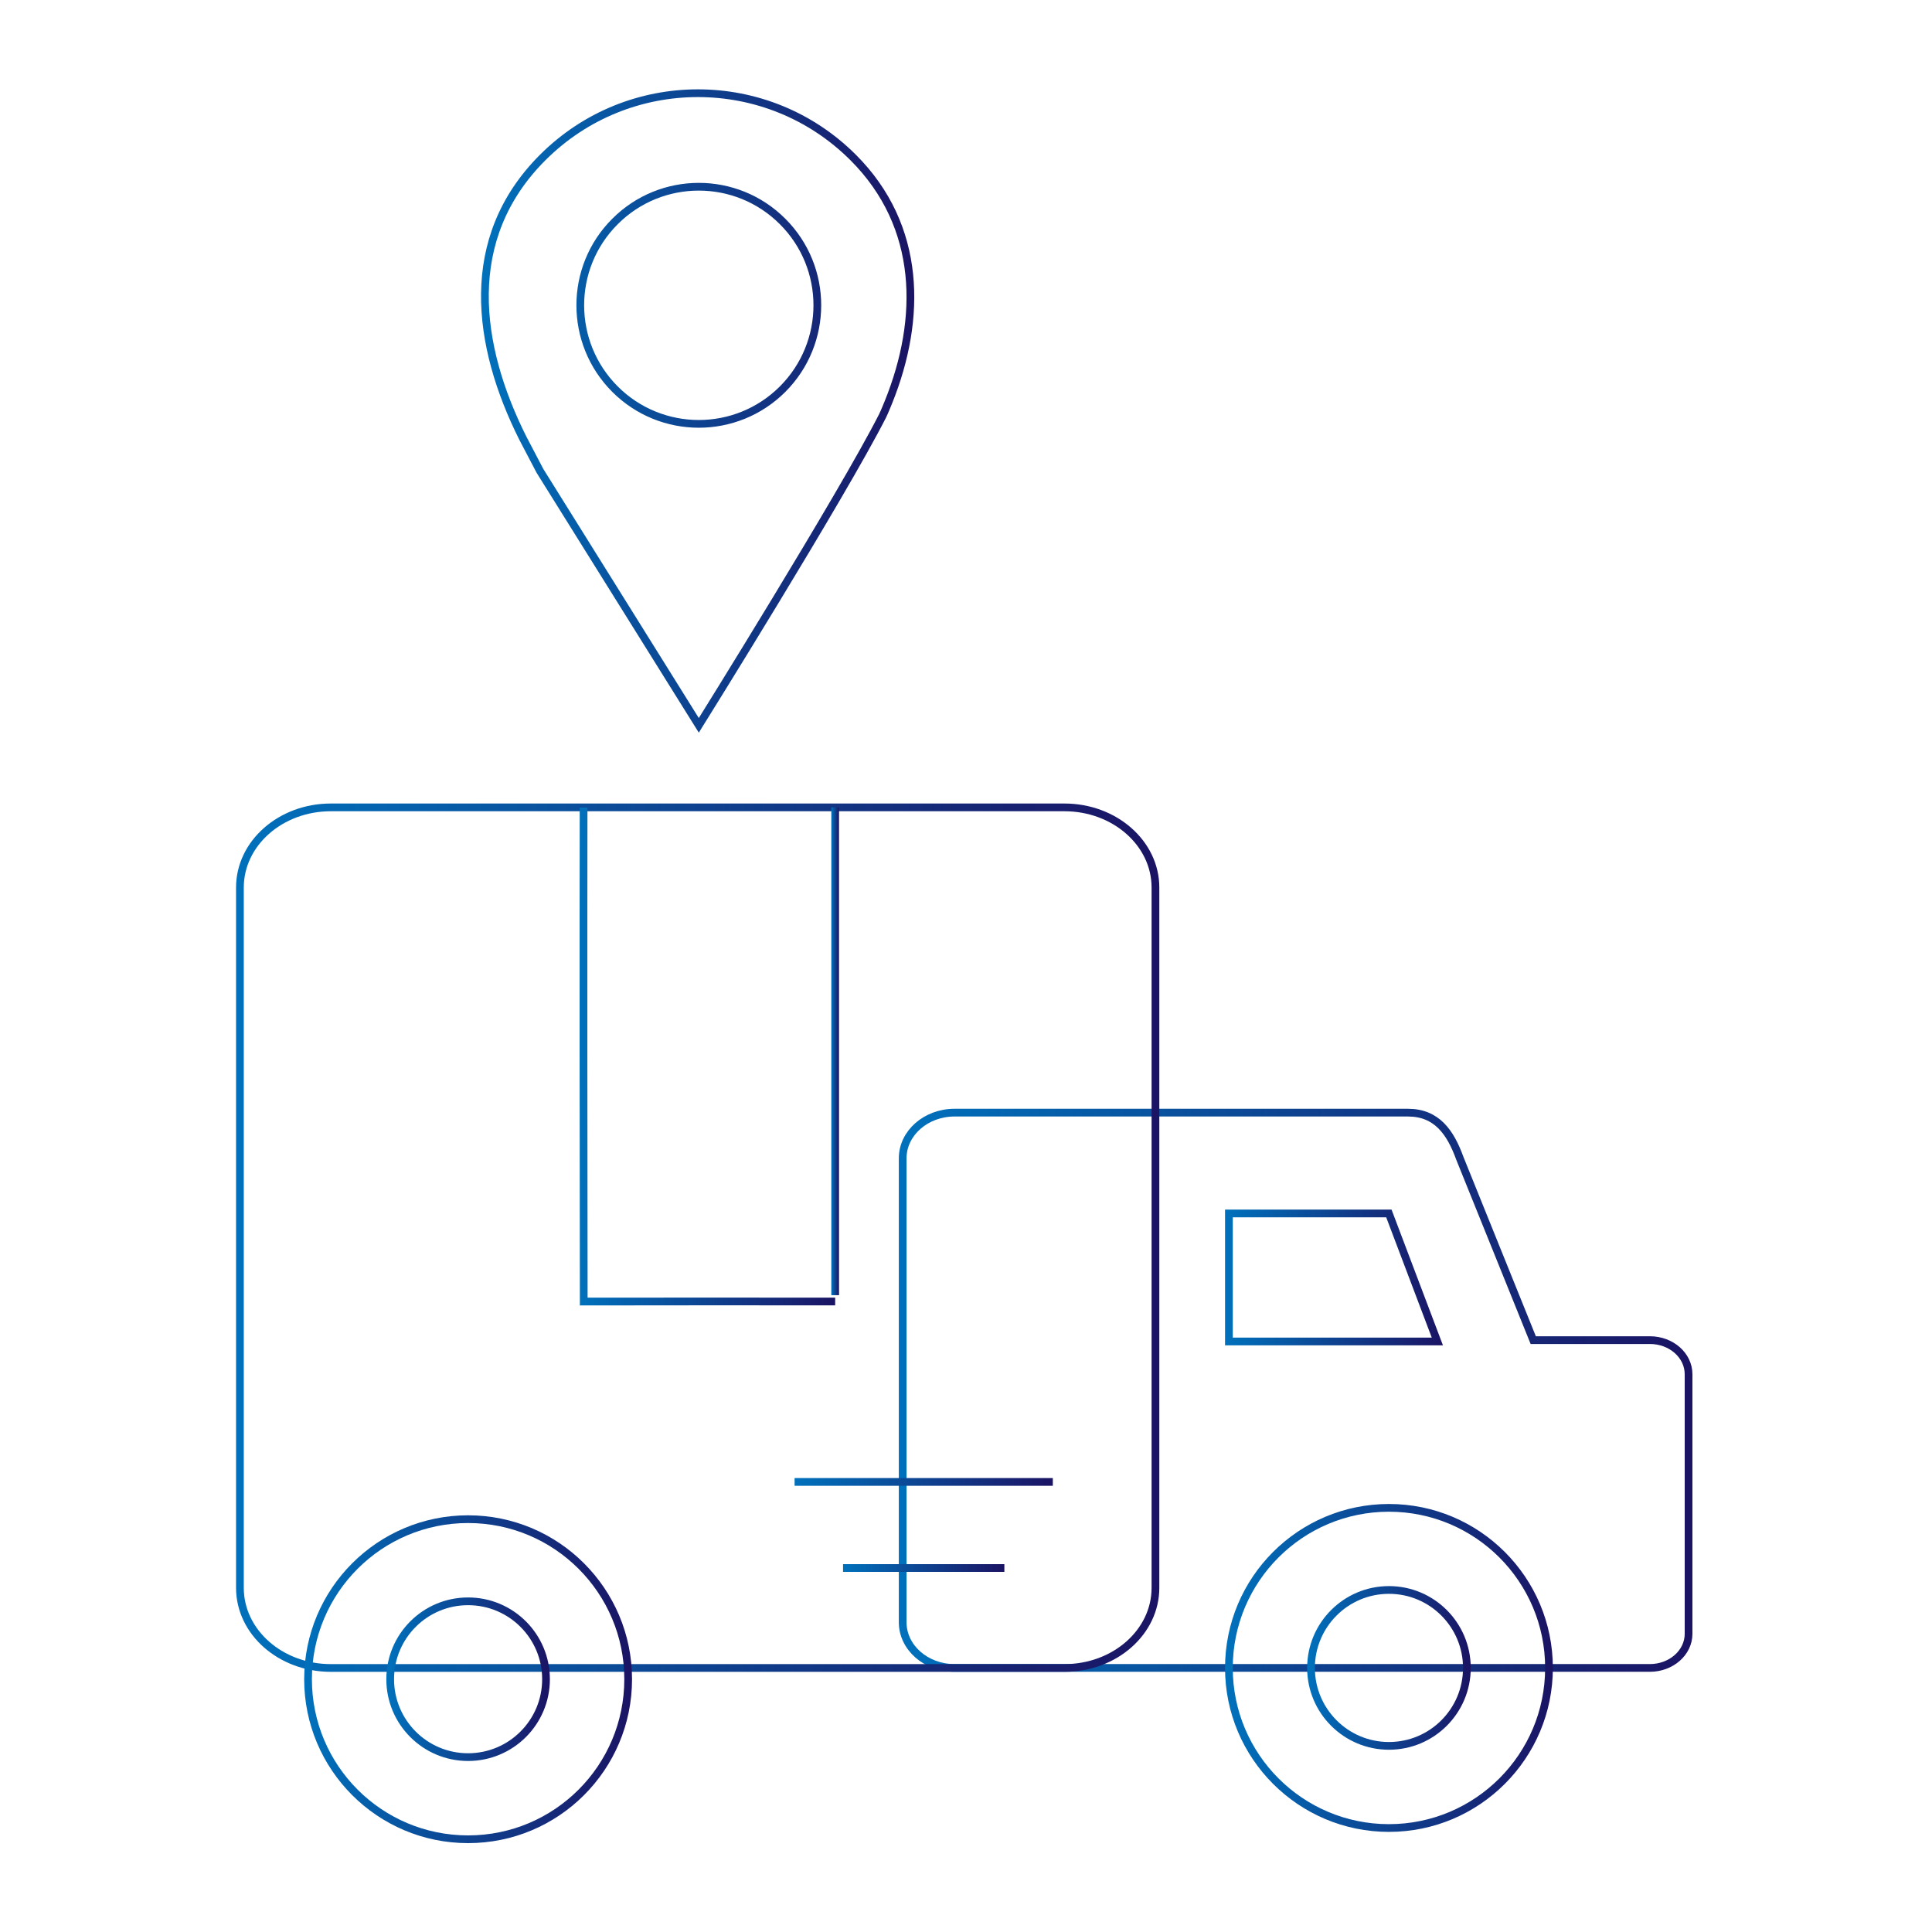 <?xml version="1.0" encoding="utf-8"?>
<!-- Generator: Adobe Illustrator 25.2.3, SVG Export Plug-In . SVG Version: 6.00 Build 0)  -->
<svg version="1.1" id="Layer_1" xmlns="http://www.w3.org/2000/svg" xmlns:xlink="http://www.w3.org/1999/xlink" x="0px" y="0px"
	 viewBox="0 0 500 500" style="enable-background:new 0 0 500 500;" xml:space="preserve">
<style type="text/css">
	.st0{fill:none;stroke:url(#SVGID_1_);stroke-width:2;stroke-miterlimit:10;}
	.st1{fill:none;stroke:url(#SVGID_2_);stroke-width:2;stroke-miterlimit:10;}
	.st2{fill:none;stroke:url(#SVGID_3_);stroke-width:2;stroke-miterlimit:10;}
	.st3{fill:none;stroke:url(#SVGID_4_);stroke-width:2;stroke-miterlimit:10;}
	.st4{fill:none;stroke:url(#SVGID_5_);stroke-width:2;stroke-miterlimit:10;}
	.st5{fill:none;stroke:url(#SVGID_6_);stroke-width:2;stroke-miterlimit:10;}
	.st6{fill:none;stroke:url(#SVGID_7_);stroke-width:2;stroke-miterlimit:10;}
	.st7{fill:none;stroke:url(#SVGID_8_);stroke-width:2;stroke-miterlimit:10;}
	.st8{fill:none;stroke:url(#SVGID_9_);stroke-width:2;stroke-miterlimit:10;}
	.st9{fill:none;stroke:url(#SVGID_10_);stroke-width:2;stroke-miterlimit:10;}
	.st10{fill:none;stroke:url(#SVGID_11_);stroke-width:2;stroke-miterlimit:10;}
	.st11{fill:none;stroke:url(#SVGID_12_);stroke-width:2;stroke-miterlimit:10;}
	.st12{fill:none;stroke:url(#SVGID_13_);stroke-width:2;stroke-miterlimit:10;}
	.st13{fill:none;stroke:url(#SVGID_14_);stroke-width:2;stroke-miterlimit:10;}
	.st14{fill:none;stroke:url(#SVGID_15_);stroke-width:2;stroke-miterlimit:10;}
	.st15{fill:none;stroke:url(#SVGID_16_);stroke-width:2;stroke-miterlimit:10;}
	.st16{fill:none;stroke:url(#SVGID_17_);stroke-width:2;stroke-miterlimit:10;}
	.st17{fill:none;stroke:url(#SVGID_18_);stroke-width:2;stroke-miterlimit:10;}
	.st18{fill:none;stroke:url(#SVGID_19_);stroke-width:2;stroke-miterlimit:10;}
	.st19{fill:none;stroke:url(#SVGID_20_);stroke-width:2;stroke-miterlimit:10;}
	.st20{fill:none;stroke:url(#SVGID_21_);stroke-width:2;stroke-miterlimit:10;}
</style>
<g>
	<linearGradient id="SVGID_1_" gradientUnits="userSpaceOnUse" x1="1015.708" y1="1610.09" x2="1131.539" y2="1610.09">
		<stop  offset="0" style="stop-color:#0071BC"/>
		<stop  offset="0.994" style="stop-color:#1B1464"/>
	</linearGradient>
	<polygon class="st0" points="1016.71,1583.26 1073.62,1550.4 1130.54,1583.26 1130.54,1636.92 1073.62,1669.78 1016.71,1636.92 	
		"/>
	<linearGradient id="SVGID_2_" gradientUnits="userSpaceOnUse" x1="1014.809" y1="1583.301" x2="1132.536" y2="1583.301">
		<stop  offset="0" style="stop-color:#0071BC"/>
		<stop  offset="0.994" style="stop-color:#1B1464"/>
	</linearGradient>
	<polygon class="st1" points="1130.54,1583.26 1073.72,1616.2 1016.81,1583.34 1073.62,1550.4 	"/>
	<linearGradient id="SVGID_3_" gradientUnits="userSpaceOnUse" x1="1034.558" y1="1583.301" x2="1112.696" y2="1583.301">
		<stop  offset="0" style="stop-color:#0071BC"/>
		<stop  offset="0.994" style="stop-color:#1B1464"/>
	</linearGradient>
	<polygon class="st2" points="1110.7,1594.71 1093.46,1604.76 1036.55,1571.9 1053.79,1561.85 	"/>
	<linearGradient id="SVGID_4_" gradientUnits="userSpaceOnUse" x1="1072.722" y1="1626.517" x2="1131.539" y2="1626.517">
		<stop  offset="0" style="stop-color:#0071BC"/>
		<stop  offset="0.994" style="stop-color:#1B1464"/>
	</linearGradient>
	<polygon class="st3" points="1073.72,1669.78 1073.72,1616.2 1130.54,1583.26 1130.54,1636.92 	"/>
	<linearGradient id="SVGID_5_" gradientUnits="userSpaceOnUse" x1="1092.485" y1="1610.934" x2="1111.703" y2="1610.934">
		<stop  offset="0" style="stop-color:#0071BC"/>
		<stop  offset="0.994" style="stop-color:#1B1464"/>
	</linearGradient>
	<polygon class="st4" points="1093.48,1627.13 1093.48,1604.8 1110.7,1594.74 1110.7,1617.15 	"/>
	<linearGradient id="SVGID_6_" gradientUnits="userSpaceOnUse" x1="1031.798" y1="1620.368" x2="1033.798" y2="1620.368">
		<stop  offset="0" style="stop-color:#0071BC"/>
		<stop  offset="0.994" style="stop-color:#1B1464"/>
	</linearGradient>
	<line class="st5" x1="1032.8" y1="1633.26" x2="1032.8" y2="1607.47"/>
	<linearGradient id="SVGID_7_" gradientUnits="userSpaceOnUse" x1="1026.004" y1="1611.645" x2="1039.729" y2="1611.645">
		<stop  offset="0" style="stop-color:#0071BC"/>
		<stop  offset="0.994" style="stop-color:#1B1464"/>
	</linearGradient>
	<polyline class="st6" points="1026.72,1614.27 1033.26,1607.47 1038.87,1616.95 	"/>
	<g>
		<linearGradient id="SVGID_8_" gradientUnits="userSpaceOnUse" x1="1054.079" y1="1630.718" x2="1056.079" y2="1630.718">
			<stop  offset="0" style="stop-color:#0071BC"/>
			<stop  offset="0.994" style="stop-color:#1B1464"/>
		</linearGradient>
		<line class="st7" x1="1055.08" y1="1642.73" x2="1055.08" y2="1618.7"/>
		<linearGradient id="SVGID_9_" gradientUnits="userSpaceOnUse" x1="1048.284" y1="1621.115" x2="1062.009" y2="1621.115">
			<stop  offset="0" style="stop-color:#0071BC"/>
			<stop  offset="0.994" style="stop-color:#1B1464"/>
		</linearGradient>
		<polyline class="st8" points="1049,1623.74 1055.54,1616.95 1061.15,1626.42 		"/>
	</g>
</g>
<linearGradient id="SVGID_10_" gradientUnits="userSpaceOnUse" x1="232.608" y1="359.81" x2="438" y2="359.81">
	<stop  offset="0" style="stop-color:#0071BC"/>
	<stop  offset="0.994" style="stop-color:#1B1464"/>
</linearGradient>
<path class="st9" d="M426.98,346.82H396.8l-18.99-47.04c-2.46-6.8-6.01-11.83-13.43-11.83H247.04c-7.42,0-13.43,5.3-13.43,11.83
	v120.05c0,6.53,6,11.83,13.43,11.83h78.18h58.14h43.62c5.54,0,10.02-3.96,10.02-8.83v-67.18C437,350.77,432.52,346.82,426.98,346.82
	z"/>
<linearGradient id="SVGID_11_" gradientUnits="userSpaceOnUse" x1="317.039" y1="330.61" x2="373.437" y2="330.61">
	<stop  offset="0" style="stop-color:#0071BC"/>
	<stop  offset="0.994" style="stop-color:#1B1464"/>
</linearGradient>
<polygon class="st10" points="318.04,314.04 318.04,347.18 371.99,347.18 359.44,314.04 "/>
<g>
	<linearGradient id="SVGID_12_" gradientUnits="userSpaceOnUse" x1="61.09" y1="320.308" x2="300.026" y2="320.308">
		<stop  offset="0" style="stop-color:#0071BC"/>
		<stop  offset="0.994" style="stop-color:#1B1464"/>
	</linearGradient>
	<path class="st11" d="M299.03,229.69v181.24c0,11.46-10.54,20.74-23.55,20.74H85.62c-13,0-23.53-9.28-23.53-20.74V229.69
		c0-11.45,10.53-20.74,23.53-20.74h189.86C288.48,208.95,299.03,218.24,299.03,229.69z"/>
</g>
<linearGradient id="SVGID_13_" gradientUnits="userSpaceOnUse" x1="150" y1="273.424" x2="216.139" y2="273.424">
	<stop  offset="0" style="stop-color:#0071BC"/>
	<stop  offset="0.994" style="stop-color:#1B1464"/>
</linearGradient>
<path class="st12" d="M151.03,209c-0.06,39.17-0.02,88.08,0.04,127.83c2.38-0.04,65.07,0,65.07,0"/>
<linearGradient id="SVGID_14_" gradientUnits="userSpaceOnUse" x1="215.139" y1="272.071" x2="217.139" y2="272.071">
	<stop  offset="0" style="stop-color:#0071BC"/>
	<stop  offset="0.994" style="stop-color:#1B1464"/>
</linearGradient>
<line class="st13" x1="216.14" y1="335.19" x2="216.14" y2="208.95"/>
<linearGradient id="SVGID_15_" gradientUnits="userSpaceOnUse" x1="78.719" y1="434.58" x2="163.567" y2="434.58">
	<stop  offset="0" style="stop-color:#0071BC"/>
	<stop  offset="0.994" style="stop-color:#1B1464"/>
</linearGradient>
<path class="st14" d="M162.57,434.58c0,22.88-18.54,41.42-41.43,41.42c-22.88,0-41.42-18.54-41.42-41.42
	c0-22.88,18.54-41.42,41.42-41.42C144.02,393.16,162.57,411.7,162.57,434.58z"/>
<linearGradient id="SVGID_16_" gradientUnits="userSpaceOnUse" x1="99.975" y1="434.58" x2="142.308" y2="434.58">
	<stop  offset="0" style="stop-color:#0071BC"/>
	<stop  offset="0.994" style="stop-color:#1B1464"/>
</linearGradient>
<path class="st15" d="M141.31,434.58c0,11.14-9.03,20.16-20.17,20.16s-20.16-9.02-20.16-20.16c0-11.14,9.02-20.16,20.16-20.16
	S141.31,423.44,141.31,434.58z"/>
<linearGradient id="SVGID_17_" gradientUnits="userSpaceOnUse" x1="317.039" y1="431.662" x2="401.885" y2="431.662">
	<stop  offset="0" style="stop-color:#0071BC"/>
	<stop  offset="0.994" style="stop-color:#1B1464"/>
</linearGradient>
<path class="st16" d="M400.88,431.66c0,22.87-18.55,41.43-41.42,41.43c-22.88,0-41.42-18.56-41.42-41.43
	c0-22.89,18.54-41.43,41.42-41.43C382.33,390.23,400.88,408.78,400.88,431.66z"/>
<linearGradient id="SVGID_18_" gradientUnits="userSpaceOnUse" x1="338.296" y1="431.657" x2="380.628" y2="431.657">
	<stop  offset="0" style="stop-color:#0071BC"/>
	<stop  offset="0.994" style="stop-color:#1B1464"/>
</linearGradient>
<path class="st17" d="M379.63,431.66c0,11.13-9.02,20.17-20.17,20.17c-11.14,0-20.17-9.04-20.17-20.17
	c0-11.14,9.03-20.18,20.17-20.18C370.6,411.48,379.63,420.52,379.63,431.66z"/>
<linearGradient id="SVGID_19_" gradientUnits="userSpaceOnUse" x1="205.639" y1="383.522" x2="272.47" y2="383.522">
	<stop  offset="0" style="stop-color:#0071BC"/>
	<stop  offset="0.994" style="stop-color:#1B1464"/>
</linearGradient>
<line class="st18" x1="205.64" y1="383.52" x2="272.47" y2="383.52"/>
<linearGradient id="SVGID_20_" gradientUnits="userSpaceOnUse" x1="218.177" y1="405.797" x2="259.933" y2="405.797">
	<stop  offset="0" style="stop-color:#0071BC"/>
	<stop  offset="0.994" style="stop-color:#1B1464"/>
</linearGradient>
<line class="st19" x1="218.18" y1="405.8" x2="259.93" y2="405.8"/>
<linearGradient id="SVGID_21_" gradientUnits="userSpaceOnUse" x1="124.491" y1="106.368" x2="236.612" y2="106.368">
	<stop  offset="0" style="stop-color:#0071BC"/>
	<stop  offset="0.994" style="stop-color:#1B1464"/>
</linearGradient>
<path class="st20" d="M220.82,40.78c-22.2-22.21-58.19-22.21-80.39,0c-20.95,20.94-17.18,48.58-5.09,72.68l4.4,8.4l41.11,65.86
	c0,0,37.02-59.35,47.57-80.12c0.44-0.87,1.52-3.55,1.52-3.55C238.64,82.47,238.59,58.54,220.82,40.78z M202.54,100.71
	c-11.98,11.98-31.4,11.98-43.38,0c-11.98-11.99-11.98-31.43,0-43.39c11.98-11.99,31.4-11.99,43.38,0
	C214.52,69.28,214.52,88.72,202.54,100.71z"/>
</svg>
